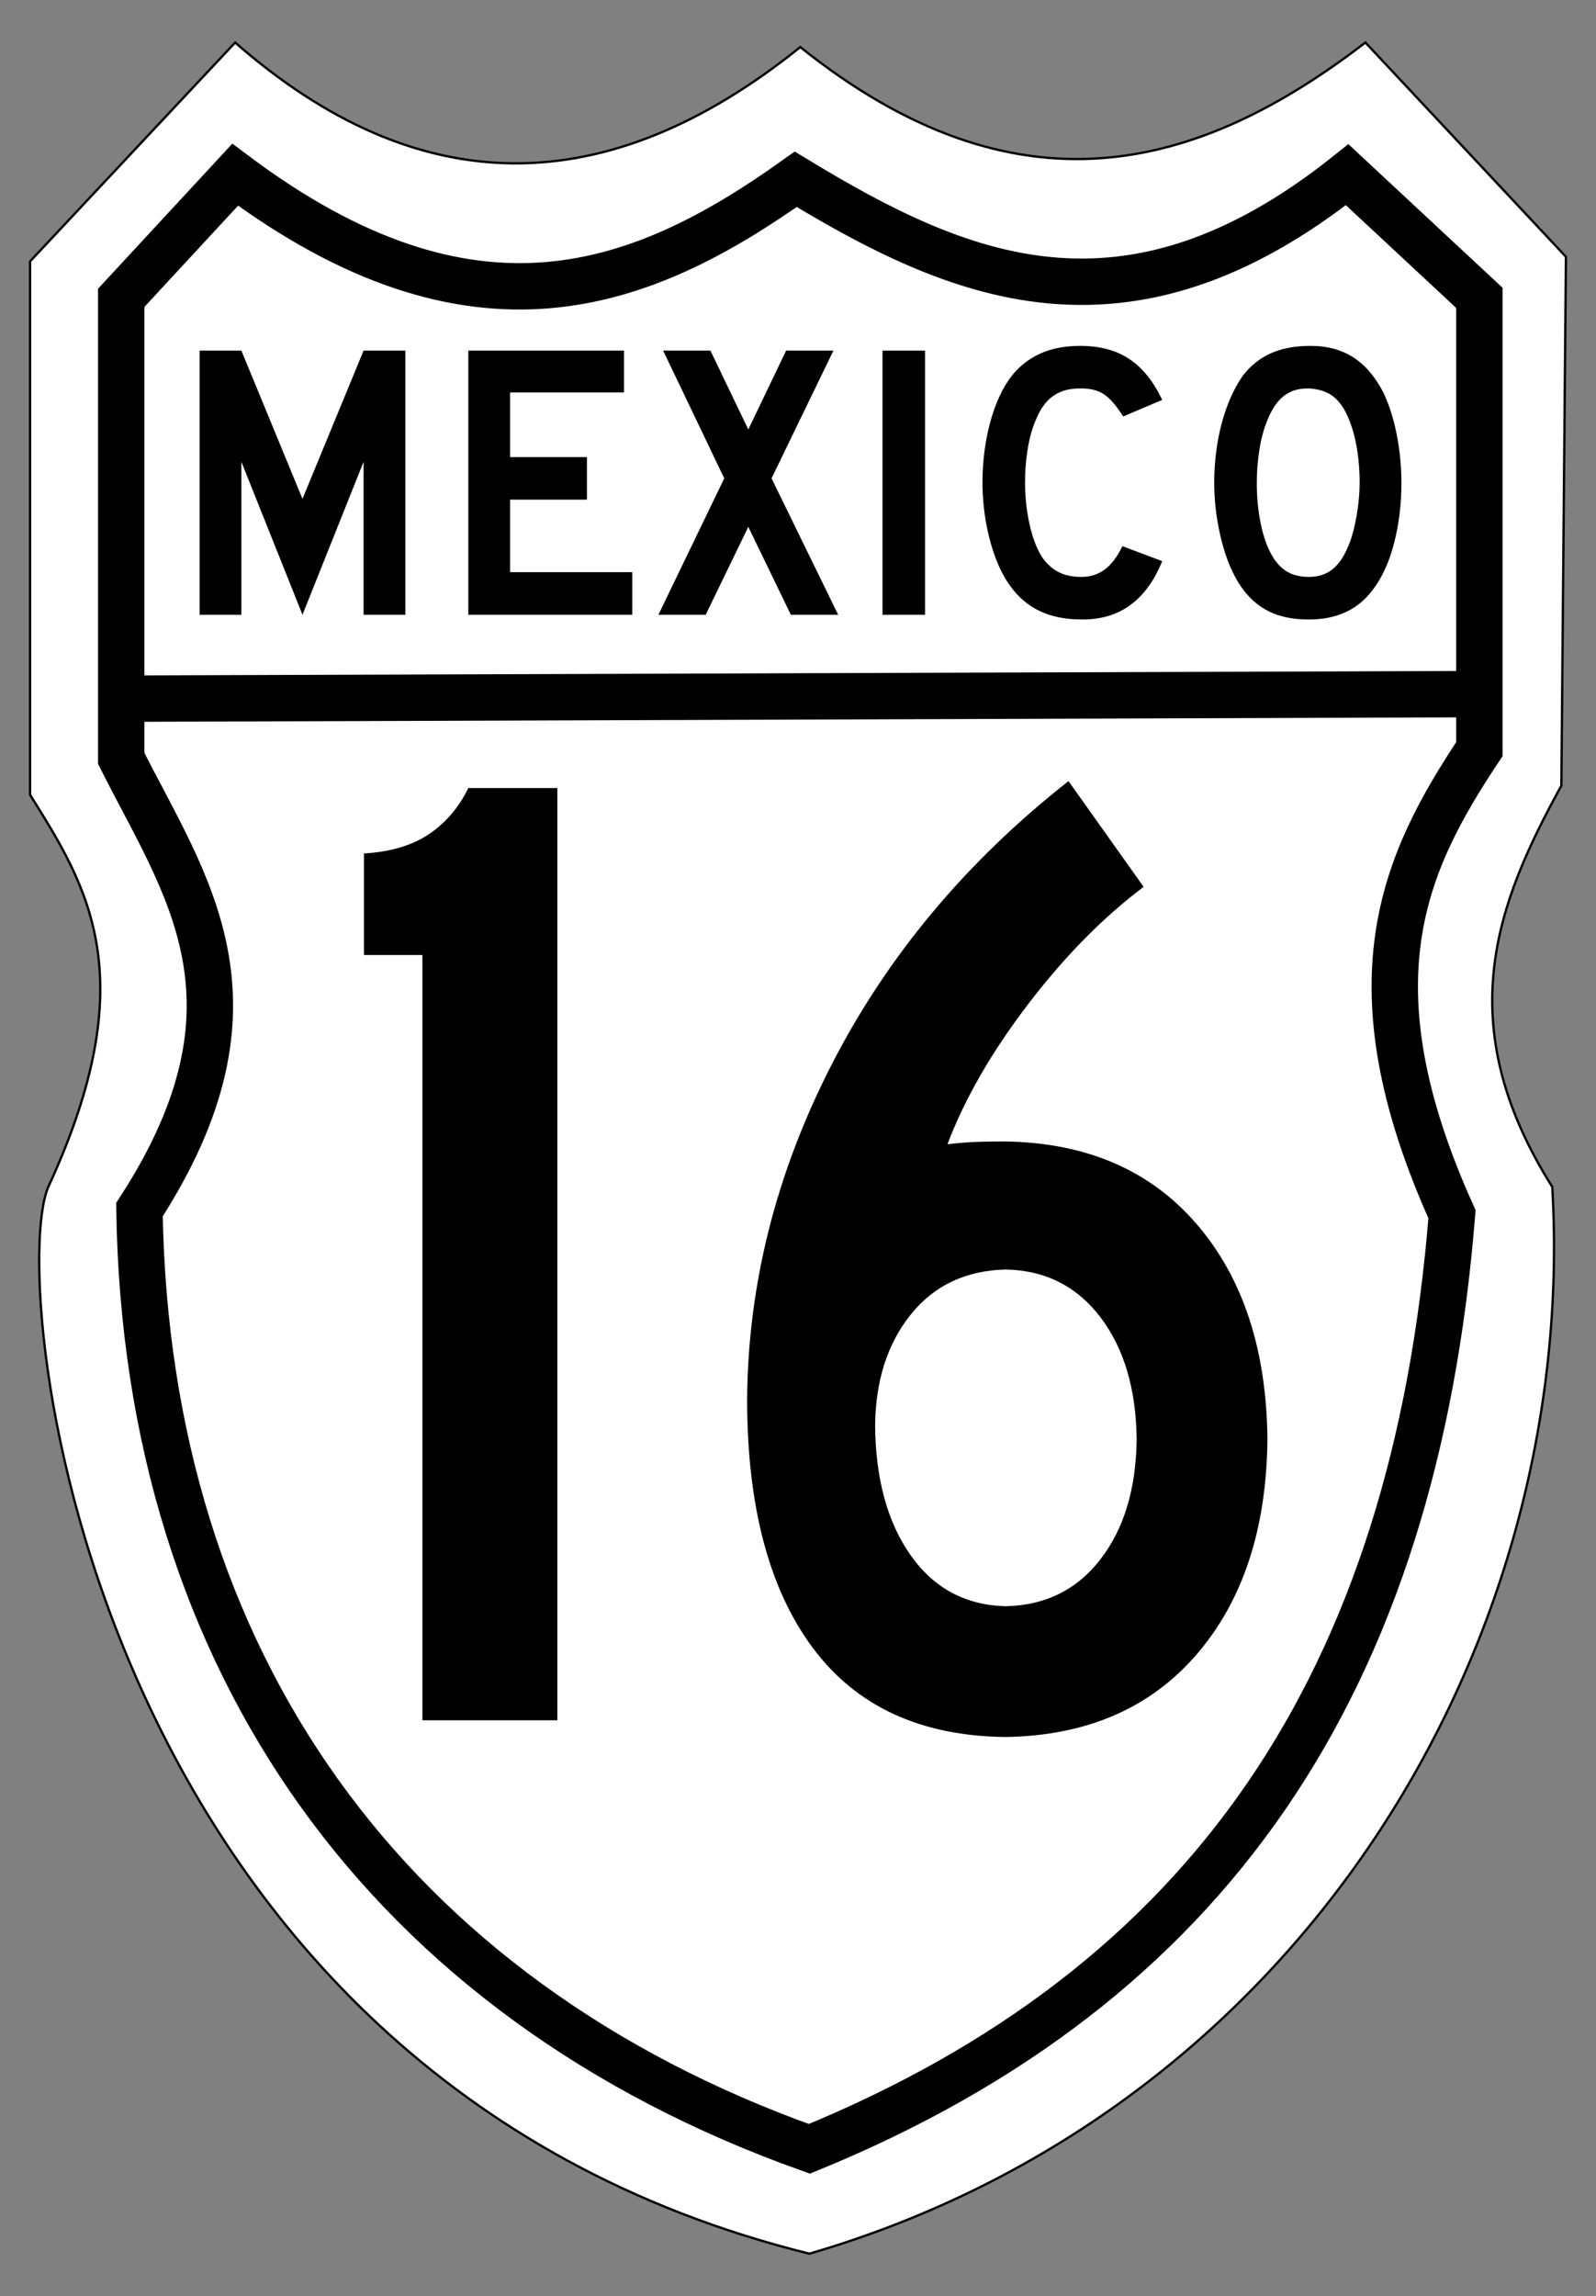 <?xml version="1.0" encoding="UTF-8" standalone="no"?>
<!-- Created with Inkscape (http://www.inkscape.org/) -->
<svg
   xmlns:svg="http://www.w3.org/2000/svg"
   xmlns="http://www.w3.org/2000/svg"
   version="1.0"
   width="688.299"
   height="990.139"
   id="svg2">
  <rect width="100%" height="100%" fill="#808080" stroke="none"/>
  <defs
     id="defs4" />
  <g
     transform="translate(-34.171,-30.092)"
     id="layer1">
    <path
       d="M 135.584,48.423 L 47.137,142.788 L 47.137,372.802 C 71.771,412.222 96.829,451.315 54.999,541.872 C 36.861,584.17 71.132,924.695 383.234,1001.899 C 593.751,940.546 715.209,740.31 703.606,541.872 C 658.942,471.066 680.009,419.045 707.537,368.87 L 709.503,140.822 L 623.022,48.423 C 550.592,104.152 472.59,125.051 379.303,50.389 C 295.443,117.871 214.202,117.246 135.584,48.423 z"
       id="path4218"
       style="fill:#ffffff;fill-rule:evenodd;stroke:#000000;stroke-width:1px;stroke-linecap:butt;stroke-linejoin:miter;stroke-opacity:1" />
    <path
       d="M 86.447,158.515 L 86.447,357.074 C 113.802,411.763 152.654,461.716 94.309,551.701 C 97.255,747.138 201.932,892.04 383.234,956.683 C 555.332,886.169 644.134,756.245 660.366,553.667 C 615.207,453.531 639.828,401.834 672.159,353.142 L 672.159,158.515 L 615.16,105.435 C 519.467,181.635 447.247,149.833 377.337,107.401 C 310.789,154.882 238.417,182.39 135.584,105.435 L 86.447,158.515 z"
       id="path4226"
       style="fill:none;fill-rule:evenodd;stroke:#000000;stroke-width:20;stroke-linecap:butt;stroke-linejoin:miter;stroke-miterlimit:4;stroke-dasharray:none;stroke-opacity:1" />
    <path
       d="M 86.447,331.365 L 670.193,329.399"
       id="path5197"
       style="fill:none;fill-rule:evenodd;stroke:#000000;stroke-width:20;stroke-linecap:butt;stroke-linejoin:miter;stroke-miterlimit:4;stroke-dasharray:none;stroke-opacity:1" />
    <path
       d="M 274.54,771.901 L 274.54,369.906 L 236.141,369.906 C 232.016,378.356 226.316,385.006 219.041,389.856 C 211.766,394.706 202.466,397.456 191.141,398.106 L 191.141,441.905 L 216.341,441.905 L 216.341,771.901 L 274.54,771.901 z M 580.773,650.703 C 580.385,612.016 570.21,581.091 550.248,557.929 C 530.286,534.767 502.861,522.892 467.974,522.304 C 464.374,522.279 460.474,522.329 456.274,522.454 C 452.074,522.579 447.574,522.929 442.774,523.504 C 450.199,503.917 461.749,483.842 477.424,463.28 C 493.099,442.718 509.748,425.793 527.373,412.506 L 494.974,366.906 C 450.874,401.581 416.825,442.331 392.825,489.155 C 368.825,535.979 356.676,584.229 356.376,633.903 C 356.451,679.852 365.9,715.452 384.725,740.701 C 403.55,765.951 431.3,778.751 467.974,779.101 C 502.861,778.513 530.286,766.639 550.248,743.476 C 570.21,720.314 580.385,689.39 580.773,650.703 L 580.773,650.703 z M 524.373,650.703 C 524.123,672.077 518.923,689.327 508.774,702.452 C 498.624,715.577 485.024,722.327 467.974,722.702 C 450.662,722.302 436.987,715.002 426.95,700.802 C 416.912,686.602 411.787,667.902 411.575,644.703 C 411.787,625.366 416.912,609.441 426.95,596.928 C 436.987,584.416 450.662,577.941 467.974,577.504 C 485.024,577.891 498.624,584.766 508.774,598.128 C 518.923,611.491 524.123,629.015 524.373,650.703 L 524.373,650.703 z"
       transform="scale(1,1)"
       id="text6168"
       style="font-size:540.063px;font-style:normal;font-variant:normal;font-weight:normal;font-stretch:normal;text-align:start;line-height:100%;text-anchor:start;fill:#000000;fill-opacity:1;stroke:none;stroke-width:1px;stroke-linecap:butt;stroke-linejoin:miter;stroke-opacity:1" />
    <path
       d="M 208.992,295.18 L 208.992,181.281 L 190.972,181.281 L 164.622,245.2 L 138.273,181.281 L 120.253,181.281 L 120.253,295.18 L 138.273,295.18 L 138.273,229.22 L 164.622,295.18 L 190.972,229.22 L 190.972,295.18 L 208.992,295.18 z M 306.851,295.18 L 306.851,276.82 L 254.152,276.82 L 254.152,245.54 L 287.301,245.54 L 287.301,227.18 L 254.152,227.18 L 254.152,199.301 L 303.281,199.301 L 303.281,181.281 L 236.132,181.281 L 236.132,295.18 L 306.851,295.18 z M 395.641,295.18 L 366.912,236.36 L 393.601,181.281 L 373.202,181.281 L 356.882,215.281 L 340.562,181.281 L 320.162,181.281 L 346.512,236.36 L 318.122,295.18 L 338.522,295.18 L 356.882,257.27 L 375.242,295.18 L 395.641,295.18 z M 433.124,295.18 L 433.124,181.281 L 414.765,181.281 L 414.765,295.18 L 433.124,295.18 z M 535.392,272.06 L 518.222,265.6 C 516.03,270.169 513.487,273.526 510.594,275.672 C 507.7,277.819 504.35,278.881 500.542,278.86 C 496.586,278.863 493.236,278.134 490.491,276.671 C 487.746,275.208 485.374,272.991 483.373,270.02 C 481.141,266.34 479.399,261.672 478.145,256.016 C 476.891,250.36 476.254,244.375 476.233,238.06 C 476.236,233.148 476.612,228.395 477.359,223.802 C 478.106,219.208 479.204,215.178 480.653,211.711 C 482.59,206.735 485.133,203.129 488.281,200.895 C 491.43,198.66 495.29,197.562 499.862,197.601 C 504.041,197.498 507.456,198.299 510.105,200.002 C 512.754,201.706 515.573,204.929 518.562,209.671 L 535.392,202.531 C 531.638,194.569 526.906,188.69 521.197,184.893 C 515.488,181.097 508.376,179.213 499.862,179.241 C 493.417,179.252 487.778,180.336 482.948,182.492 C 478.117,184.649 474.009,187.815 470.623,191.991 C 466.596,197.172 463.472,203.852 461.252,212.029 C 459.031,220.207 457.905,228.884 457.873,238.06 C 457.901,245.296 458.652,252.287 460.125,259.034 C 461.599,265.781 463.625,271.709 466.203,276.82 C 469.801,283.768 474.419,288.911 480.058,292.247 C 485.696,295.583 492.694,297.241 501.052,297.22 C 509.198,297.212 516.111,295.102 521.792,290.887 C 527.473,286.673 532.006,280.397 535.392,272.06 L 535.392,272.06 z M 638.563,238.4 C 638.542,231.165 637.862,224.174 636.523,217.427 C 635.184,210.68 633.315,204.751 630.913,199.641 C 627.375,192.692 623.019,187.55 617.845,184.213 C 612.67,180.877 606.487,179.22 599.294,179.241 C 592.781,179.231 587.15,180.272 582.4,182.365 C 577.651,184.458 573.592,187.667 570.224,191.991 C 566.36,197.516 563.336,204.273 561.151,212.263 C 558.965,220.253 557.853,228.965 557.814,238.4 C 557.85,245.345 558.586,252.237 560.024,259.076 C 561.462,265.915 563.389,271.83 565.804,276.82 C 569.148,283.768 573.468,288.911 578.767,292.247 C 584.065,295.583 590.681,297.241 598.614,297.22 C 604.564,297.23 609.834,296.189 614.424,294.096 C 619.013,292.003 622.923,288.794 626.153,284.47 C 630.166,279.288 633.233,272.609 635.355,264.431 C 637.476,256.254 638.545,247.577 638.563,238.4 L 638.563,238.4 z M 620.544,238.4 C 620.508,242.98 620.069,247.676 619.226,252.489 C 618.383,257.302 617.349,261.276 616.124,264.41 C 614.204,269.4 611.838,273.062 609.026,275.396 C 606.214,277.73 602.743,278.885 598.614,278.86 C 594.987,278.863 591.913,278.134 589.391,276.671 C 586.87,275.208 584.731,272.991 582.974,270.02 C 580.757,266.333 579.071,261.679 577.917,256.059 C 576.762,250.438 576.181,244.552 576.174,238.4 C 576.178,233.548 576.553,228.76 577.3,224.035 C 578.048,219.311 579.145,215.203 580.594,211.711 C 582.443,206.883 584.78,203.321 587.606,201.022 C 590.433,198.724 593.875,197.583 597.934,197.601 C 598.274,197.601 598.614,197.601 598.954,197.601 C 602.322,197.821 605.191,198.614 607.56,199.981 C 609.929,201.348 611.99,203.501 613.744,206.441 C 615.961,210.322 617.646,215.012 618.801,220.508 C 619.956,226.005 620.536,231.969 620.544,238.4 L 620.544,238.4 z"
       transform="scale(1,1)"
       id="text6172"
       style="font-size:180px;font-style:normal;font-variant:normal;font-weight:normal;font-stretch:normal;text-align:center;line-height:100%;text-anchor:middle;fill:#000000;fill-opacity:1;stroke:none;stroke-width:1px;stroke-linecap:butt;stroke-linejoin:miter;stroke-opacity:1" />
  </g>
</svg>
